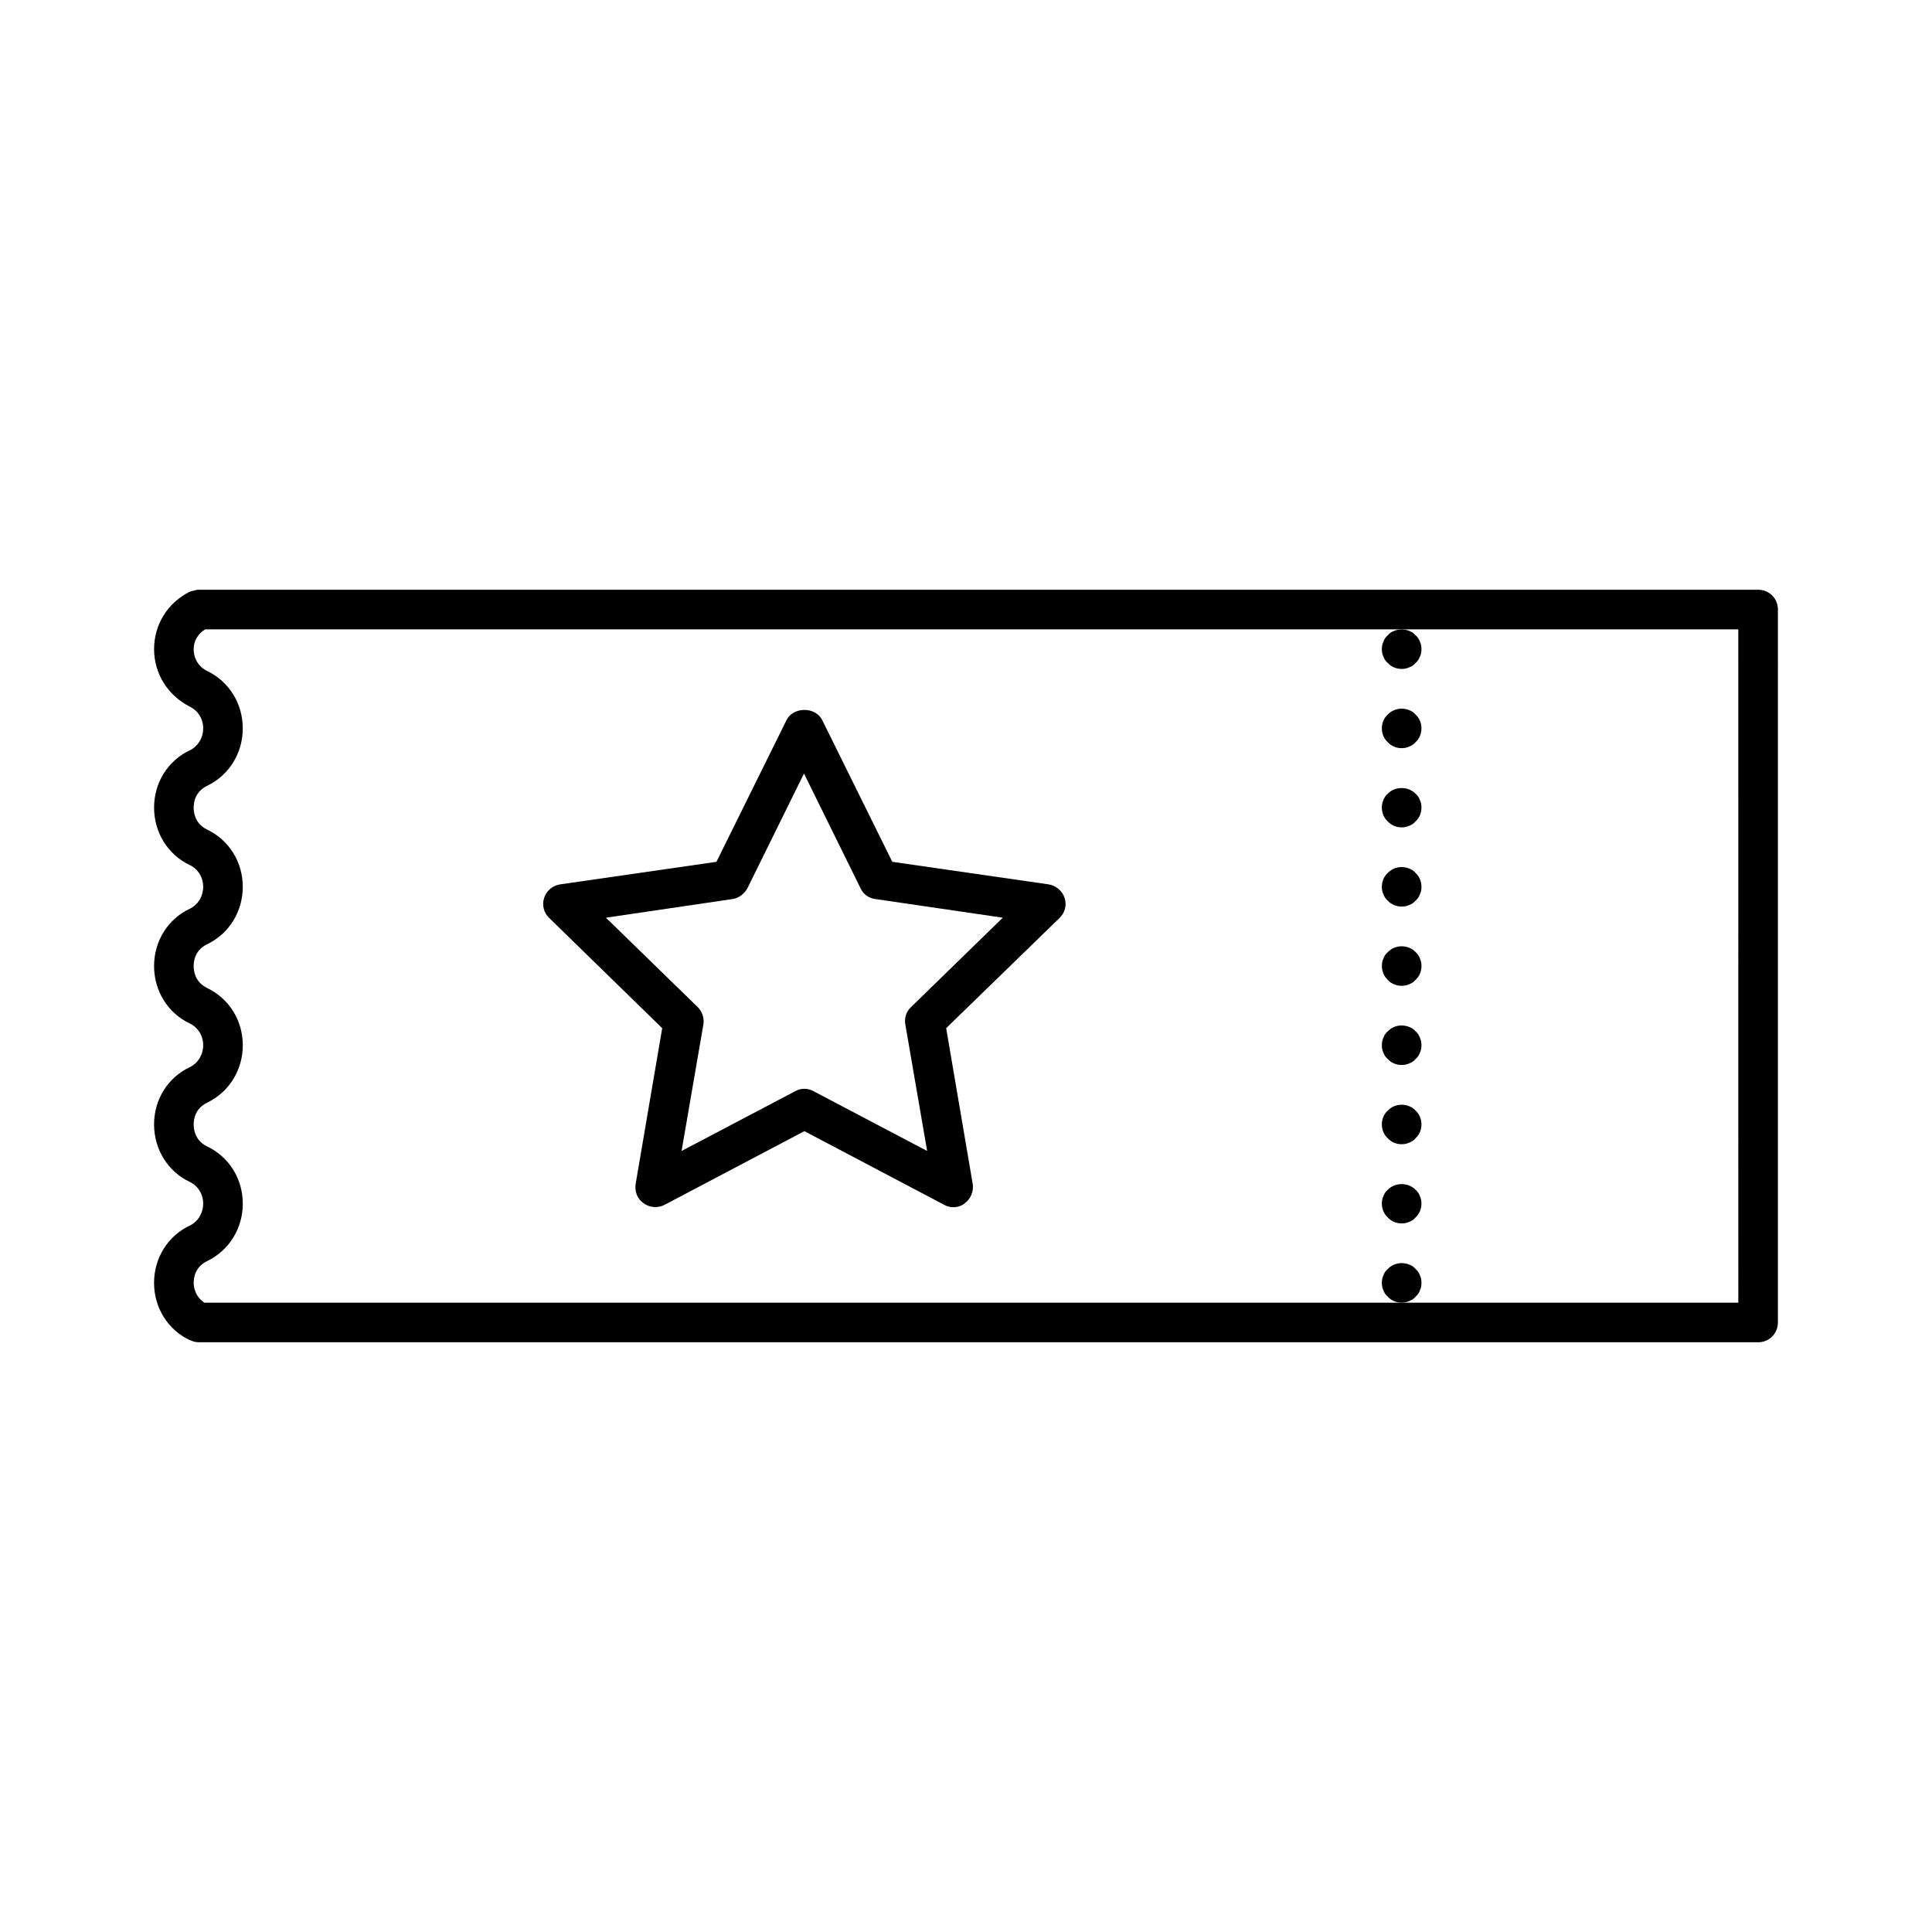 <?xml version="1.0" encoding="UTF-8"?>
<!-- Uploaded to: ICON Repo, www.svgrepo.com, Generator: ICON Repo Mixer Tools -->
<svg fill="#000000" width="800px" height="800px" version="1.1" viewBox="144 144 512 512" xmlns="http://www.w3.org/2000/svg">
 <g>
  <path d="m609.92 300.29h-413.33-0.105c-0.316 0-0.629 0.105-1.051 0.211-0.316 0.105-0.734 0.105-1.051 0.316h-0.105c-5.875 2.938-9.445 8.711-9.445 15.219s3.672 12.281 9.445 15.219c2.203 1.051 3.57 3.254 3.57 5.773 0 2.519-1.363 4.723-3.465 5.773-5.875 2.727-9.551 8.605-9.551 15.219s3.672 12.492 9.445 15.219c2.203 1.051 3.57 3.254 3.57 5.773 0 2.519-1.363 4.723-3.465 5.773-5.875 2.727-9.551 8.605-9.551 15.219s3.672 12.492 9.445 15.219c2.203 1.051 3.57 3.254 3.57 5.773 0 2.519-1.363 4.723-3.465 5.773-5.875 2.727-9.551 8.605-9.551 15.219s3.672 12.492 9.445 15.219c2.203 1.051 3.57 3.254 3.57 5.773 0 2.519-1.363 4.723-3.465 5.773-5.875 2.727-9.551 8.605-9.551 15.215 0 6.613 3.672 12.492 9.551 15.219h0.105c0.629 0.316 1.363 0.523 2.203 0.523l413.23 0.004c2.938 0 5.246-2.309 5.246-5.246l0.004-188.93c0-2.941-2.309-5.25-5.25-5.25zm-5.246 188.93h-406.51c-2.414-1.574-2.836-4.094-2.836-5.25 0-1.258 0.316-4.199 3.57-5.773 5.879-2.832 9.445-8.711 9.445-15.219 0-6.508-3.57-12.387-9.551-15.219-3.148-1.574-3.465-4.512-3.465-5.769s0.316-4.199 3.57-5.773c5.879-2.832 9.445-8.711 9.445-15.219 0-6.508-3.57-12.387-9.551-15.219-3.148-1.578-3.465-4.516-3.465-5.773s0.316-4.199 3.57-5.773c5.879-2.832 9.445-8.711 9.445-15.219 0-6.508-3.57-12.387-9.551-15.219-3.148-1.578-3.465-4.516-3.465-5.773s0.316-4.199 3.57-5.773c5.879-2.832 9.445-8.711 9.445-15.219 0-6.508-3.57-12.387-9.445-15.219-2.203-1.051-3.57-3.254-3.57-5.773 0-2.203 1.156-4.094 3.043-5.246l406.3-0.004z"/>
  <path d="m319.49 416.48-7.031 41.25c-0.316 1.996 0.418 3.988 2.098 5.144 1.574 1.156 3.777 1.363 5.562 0.418l37.051-19.523 37.051 19.523c0.734 0.418 1.574 0.629 2.414 0.629 1.051 0 2.203-0.316 3.043-1.051 1.574-1.156 2.414-3.148 2.098-5.144l-7.031-41.25 30.02-29.18c1.469-1.363 1.996-3.465 1.363-5.352-0.629-1.891-2.309-3.254-4.199-3.57l-41.461-5.984-18.578-37.574c-1.785-3.57-7.66-3.57-9.445 0l-18.578 37.574-41.461 5.984c-1.996 0.316-3.57 1.68-4.199 3.57-0.629 1.891-0.105 3.988 1.363 5.352zm18.578-34.215c1.68-0.211 3.148-1.363 3.988-2.832l15.008-30.438 15.008 30.438c0.734 1.574 2.203 2.625 3.988 2.832l33.691 4.934-24.352 23.723c-1.258 1.156-1.785 2.938-1.469 4.617l5.773 33.48-30.125-15.848c-0.734-0.418-1.574-0.629-2.414-0.629-0.84 0-1.68 0.211-2.414 0.629l-30.125 15.848 5.773-33.48c0.316-1.68-0.316-3.465-1.469-4.617l-24.352-23.723z"/>
  <path d="m511.78 319.7c0.945 1.051 2.309 1.574 3.672 1.574 0.629 0 1.363-0.105 1.996-0.418 0.629-0.211 1.258-0.629 1.68-1.156 0.523-0.418 0.945-1.051 1.156-1.68 0.316-0.629 0.418-1.258 0.418-1.996 0-0.629-0.105-1.363-0.418-1.996-0.211-0.629-0.629-1.258-1.156-1.68-0.418-0.523-1.051-0.945-1.68-1.156-1.258-0.523-2.731-0.523-3.988 0-0.629 0.211-1.258 0.629-1.68 1.156-0.523 0.418-0.945 1.051-1.156 1.68-0.316 0.629-0.418 1.363-0.418 1.996 0 0.734 0.105 1.363 0.418 1.996 0.211 0.629 0.633 1.262 1.156 1.68z"/>
  <path d="m515.45 342.27c0.629 0 1.363-0.105 1.996-0.418 0.629-0.211 1.258-0.629 1.68-1.156 1.051-0.945 1.574-2.309 1.574-3.672 0-1.363-0.523-2.731-1.574-3.672-0.418-0.523-1.051-0.945-1.68-1.156-1.996-0.84-4.305-0.316-5.668 1.156-1.051 0.945-1.574 2.309-1.574 3.672 0 1.363 0.523 2.731 1.574 3.672 0.945 1.051 2.309 1.574 3.672 1.574z"/>
  <path d="m515.45 363.26c0.629 0 1.363-0.105 1.996-0.418 0.629-0.211 1.258-0.629 1.68-1.156 1.051-0.945 1.574-2.309 1.574-3.672 0-0.734-0.105-1.363-0.418-1.996-0.211-0.629-0.629-1.258-1.156-1.68-1.891-1.996-5.457-1.996-7.348 0-0.523 0.418-0.945 1.051-1.156 1.68-0.316 0.629-0.418 1.258-0.418 1.996 0 1.363 0.523 2.731 1.574 3.672 0.945 1.051 2.309 1.574 3.672 1.574z"/>
  <path d="m511.78 382.68c0.945 1.051 2.309 1.574 3.672 1.574 0.629 0 1.363-0.105 1.996-0.418 0.629-0.211 1.258-0.629 1.68-1.156 0.523-0.418 0.945-1.051 1.156-1.68 0.316-0.629 0.418-1.258 0.418-1.996 0-1.363-0.523-2.731-1.574-3.672-0.418-0.523-1.051-0.945-1.68-1.156-1.996-0.84-4.305-0.316-5.668 1.156-1.051 0.945-1.574 2.309-1.574 3.672 0 0.734 0.105 1.363 0.418 1.996 0.211 0.629 0.633 1.262 1.156 1.68z"/>
  <path d="m513.46 404.83c0.629 0.316 1.258 0.418 1.996 0.418 0.629 0 1.363-0.105 1.996-0.418 0.629-0.211 1.258-0.629 1.68-1.156 1.051-0.945 1.574-2.309 1.574-3.672 0-0.629-0.105-1.363-0.418-1.996-0.211-0.629-0.629-1.258-1.156-1.68-0.418-0.523-1.051-0.945-1.68-1.156-1.996-0.84-4.305-0.316-5.668 1.156-0.523 0.418-0.945 1.051-1.156 1.68-0.316 0.629-0.418 1.363-0.418 1.996 0 1.363 0.523 2.731 1.574 3.672 0.414 0.523 1.047 0.945 1.676 1.156z"/>
  <path d="m511.78 424.66c0.945 1.051 2.309 1.574 3.672 1.574 0.629 0 1.363-0.105 1.996-0.418 0.629-0.211 1.258-0.629 1.68-1.156 0.523-0.418 0.945-1.051 1.156-1.68 0.316-0.629 0.418-1.258 0.418-1.996 0-0.629-0.105-1.363-0.418-1.996-0.211-0.629-0.629-1.258-1.156-1.68-0.418-0.523-1.051-0.945-1.68-1.156-1.996-0.84-4.305-0.316-5.668 1.156-0.523 0.418-0.945 1.051-1.156 1.68-0.316 0.629-0.418 1.363-0.418 1.996 0 0.734 0.105 1.363 0.418 1.996 0.211 0.629 0.633 1.262 1.156 1.68z"/>
  <path d="m515.45 447.23c0.629 0 1.363-0.105 1.996-0.418 0.629-0.211 1.258-0.629 1.68-1.156 1.051-0.945 1.574-2.309 1.574-3.672s-0.523-2.731-1.574-3.672c-0.418-0.523-1.051-0.945-1.68-1.156-1.996-0.84-4.305-0.316-5.668 1.156-1.051 0.945-1.574 2.309-1.574 3.672s0.523 2.731 1.574 3.672c0.945 1.051 2.309 1.574 3.672 1.574z"/>
  <path d="m515.45 468.22c0.629 0 1.363-0.105 1.996-0.418 0.629-0.211 1.258-0.629 1.68-1.156 1.051-0.945 1.574-2.309 1.574-3.672 0-0.629-0.105-1.363-0.418-1.996-0.211-0.629-0.629-1.258-1.156-1.68-1.891-1.996-5.457-1.996-7.348 0-0.523 0.418-0.945 1.051-1.156 1.68-0.316 0.629-0.418 1.363-0.418 1.996 0 1.363 0.523 2.731 1.574 3.672 0.945 1.051 2.309 1.574 3.672 1.574z"/>
  <path d="m519.13 487.64c0.523-0.418 0.945-1.051 1.156-1.68 0.316-0.629 0.418-1.258 0.418-1.996 0-0.734-0.105-1.363-0.418-1.996-0.211-0.629-0.629-1.258-1.156-1.68-0.418-0.523-1.051-0.945-1.68-1.156-1.996-0.84-4.305-0.316-5.668 1.156-0.523 0.418-0.945 1.051-1.156 1.68-0.316 0.629-0.418 1.258-0.418 1.996 0 0.734 0.105 1.363 0.418 1.996 0.211 0.629 0.629 1.258 1.156 1.68 0.945 1.051 2.309 1.574 3.672 1.574 0.629 0 1.363-0.105 1.996-0.418 0.629-0.211 1.258-0.633 1.68-1.156z"/>
 </g>
</svg>